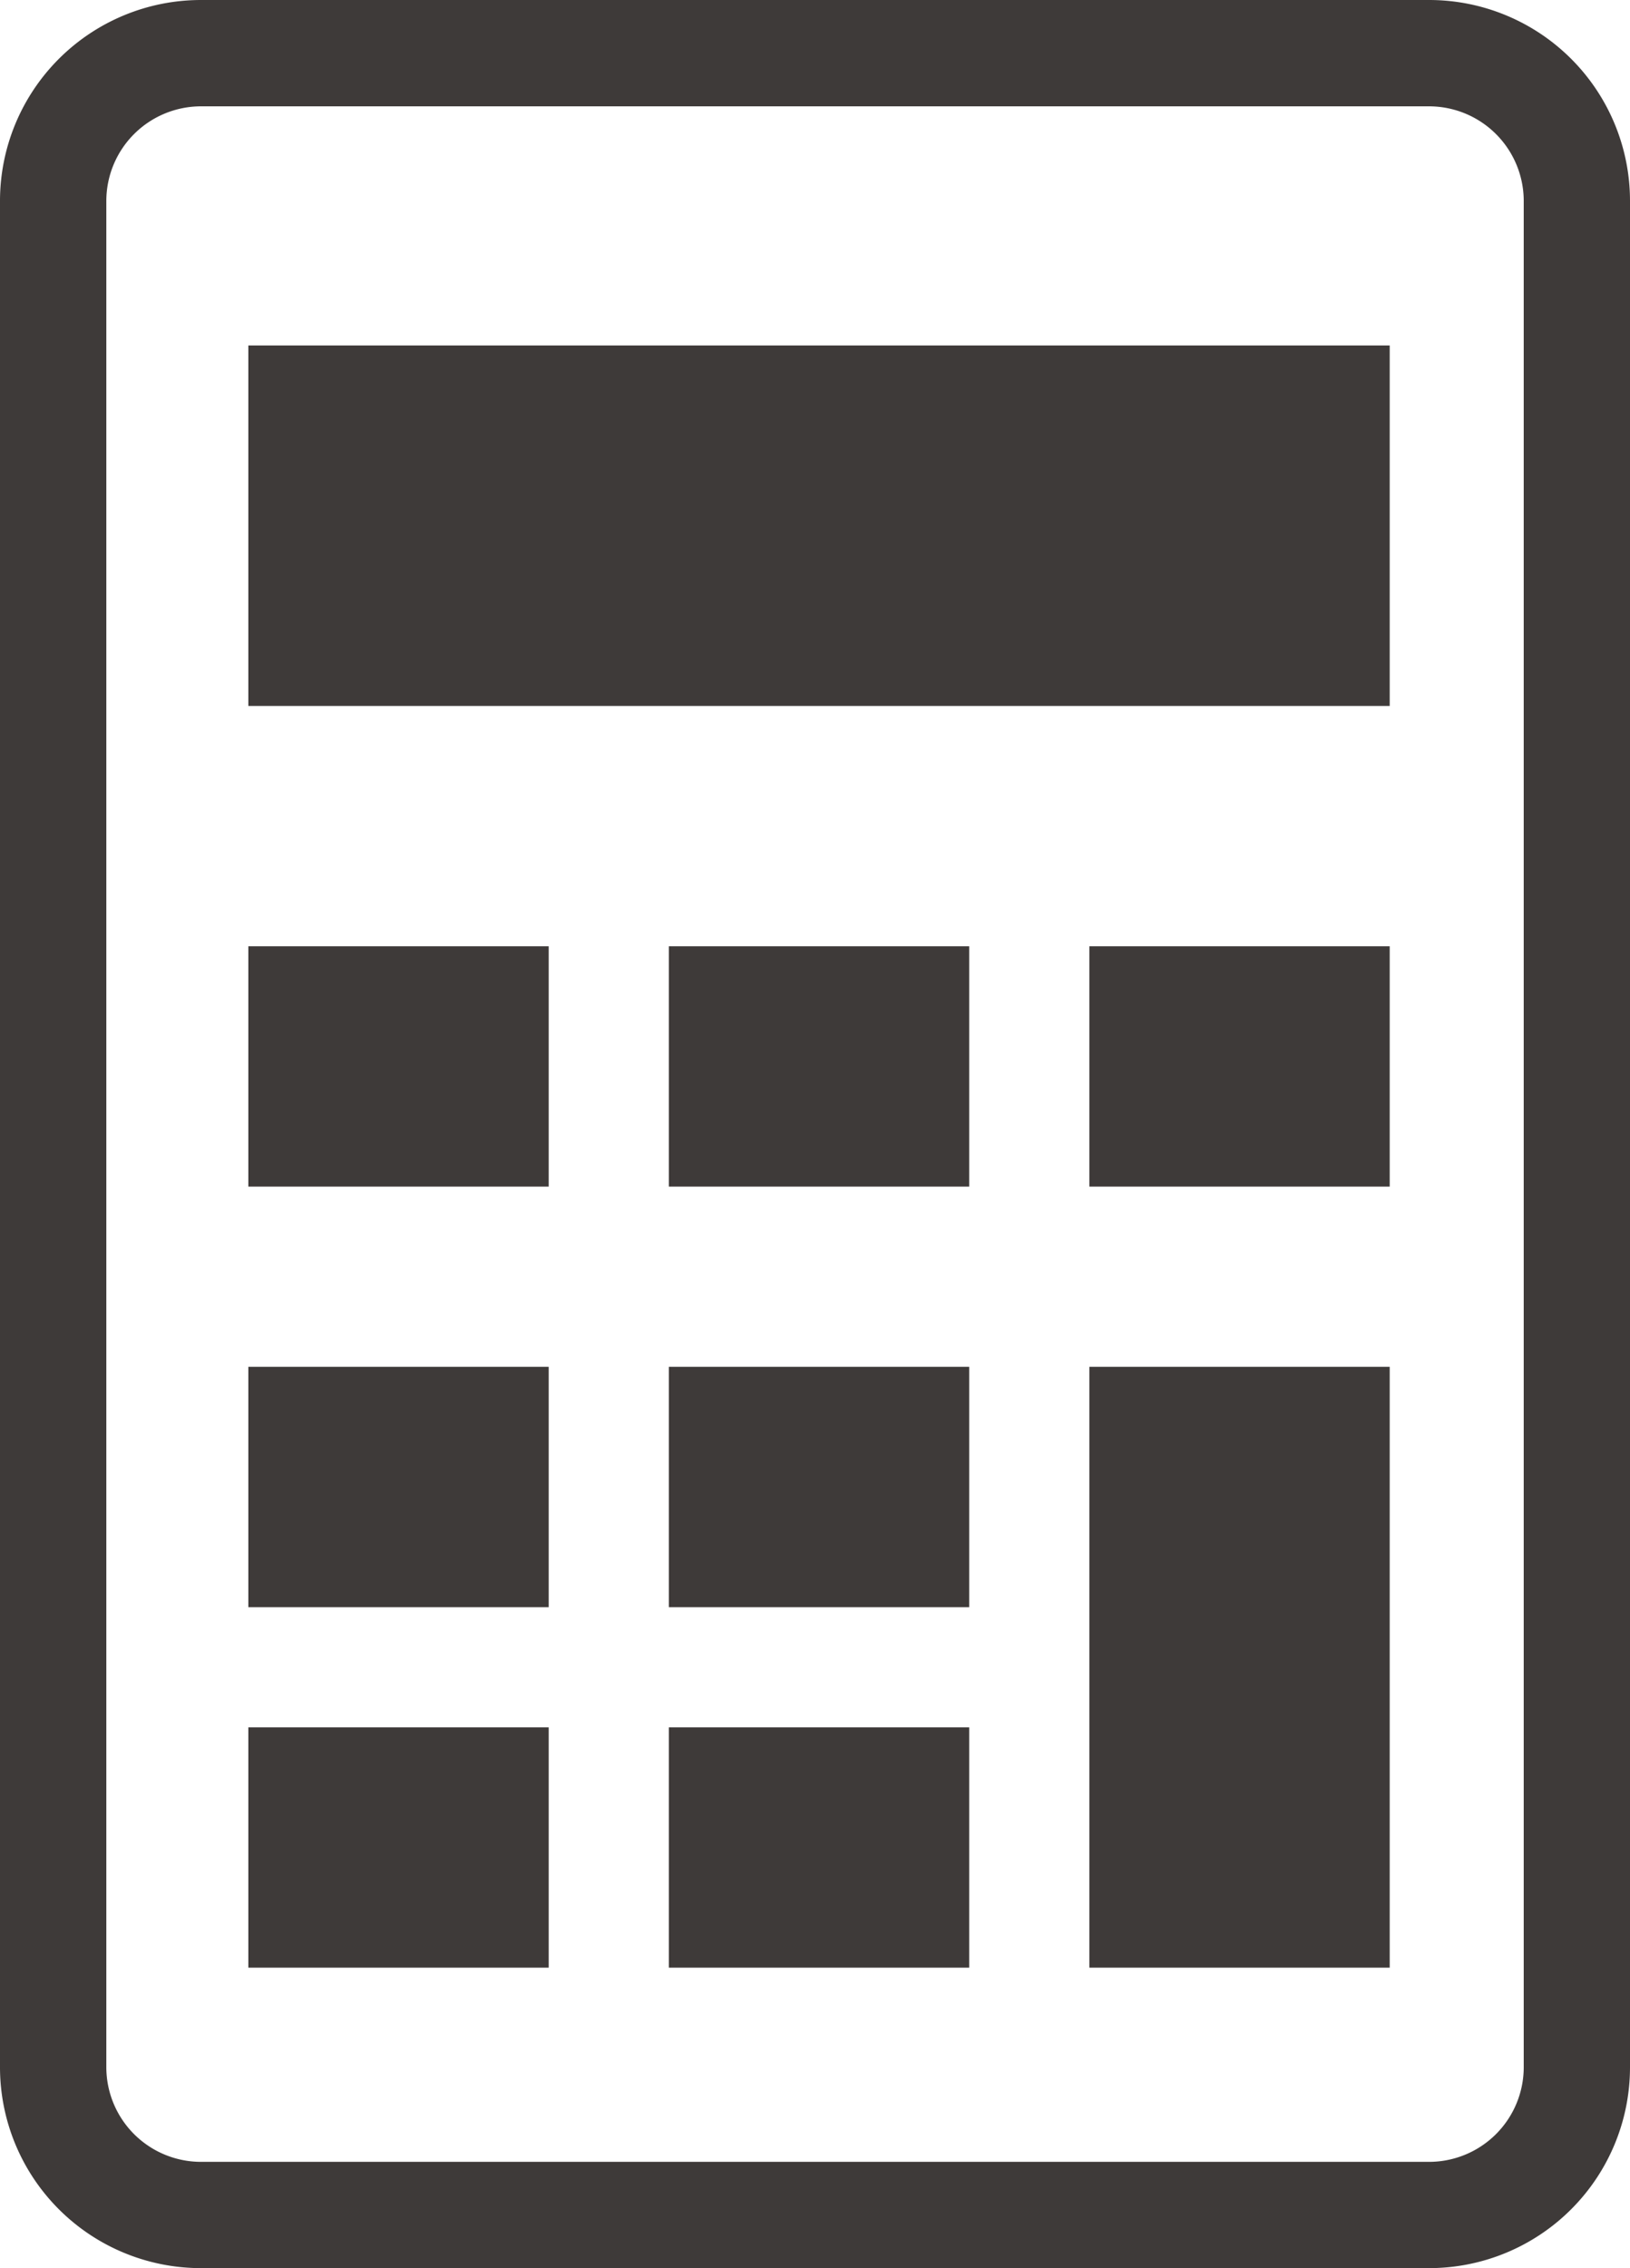 <svg id="電卓アイコン" xmlns="http://www.w3.org/2000/svg" width="27.134" height="37.752" viewBox="0 0 27.134 37.752">
  <path id="パス_3192" data-name="パス 3192" d="M95.791,0H75.345A3.345,3.345,0,0,0,72,3.343V34.408a3.345,3.345,0,0,0,3.345,3.343H95.791a3.344,3.344,0,0,0,3.343-3.343V3.343A3.344,3.344,0,0,0,95.791,0Zm1.574,34.408a1.576,1.576,0,0,1-1.574,1.574H75.345a1.576,1.576,0,0,1-1.575-1.574V3.343A1.576,1.576,0,0,1,75.345,1.77H95.791a1.576,1.576,0,0,1,1.574,1.574Z" transform="translate(-72)" fill="#3e3a39"/>
  <rect id="長方形_2343" data-name="長方形 2343" width="5" height="4" transform="translate(4.134 28.75)" fill="#3e3a39"/>
  <rect id="長方形_2344" data-name="長方形 2344" width="5" height="4" transform="translate(4.134 22.75)" fill="#3e3a39"/>
  <rect id="長方形_2345" data-name="長方形 2345" width="5" height="4" transform="translate(4.134 15.75)" fill="#3e3a39"/>
  <rect id="長方形_2346" data-name="長方形 2346" width="5" height="4" transform="translate(11.134 28.75)" fill="#3e3a39"/>
  <rect id="長方形_2347" data-name="長方形 2347" width="5" height="4" transform="translate(11.134 22.75)" fill="#3e3a39"/>
  <rect id="長方形_2348" data-name="長方形 2348" width="5" height="4" transform="translate(11.134 15.75)" fill="#3e3a39"/>
  <rect id="長方形_2349" data-name="長方形 2349" width="5" height="10" transform="translate(18.134 22.75)" fill="#3e3a39"/>
  <rect id="長方形_2350" data-name="長方形 2350" width="5" height="4" transform="translate(18.134 15.75)" fill="#3e3a39"/>
  <rect id="長方形_2351" data-name="長方形 2351" width="19" height="6" transform="translate(4.134 5.75)" fill="#3e3a39"/>
</svg>
